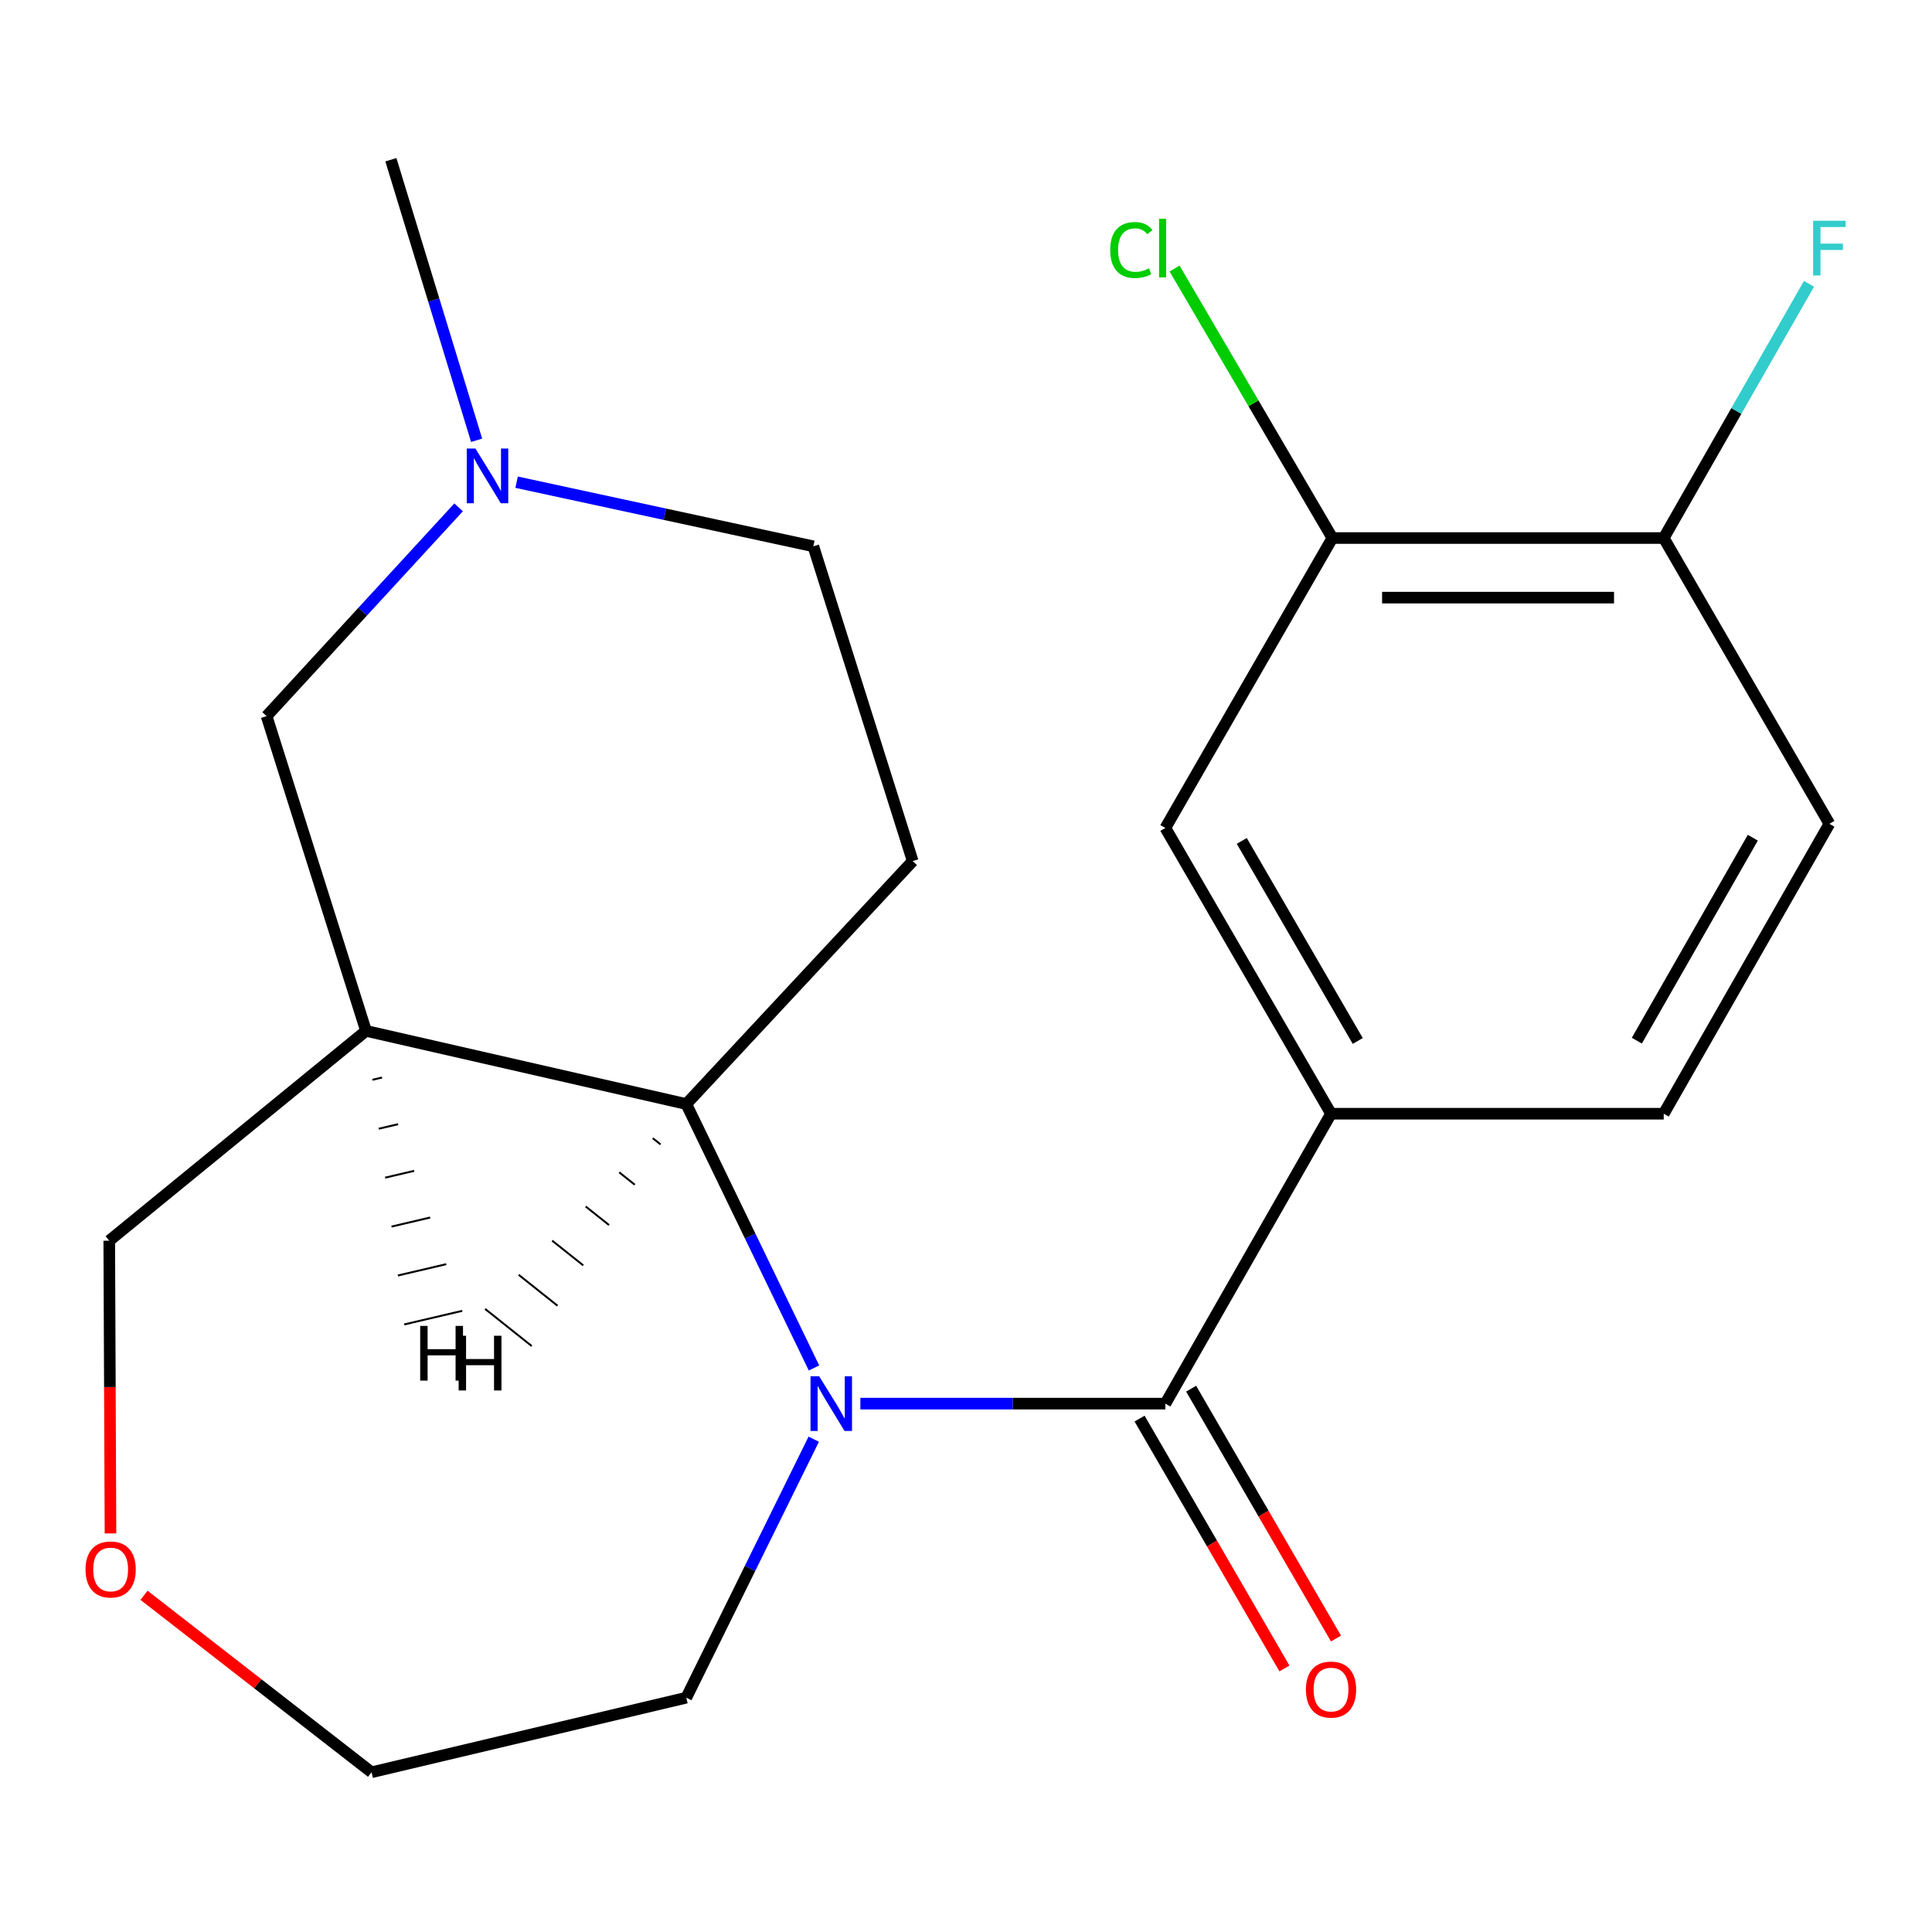 <?xml version='1.0' encoding='iso-8859-1'?>
<svg version='1.1' baseProfile='full'
              xmlns='http://www.w3.org/2000/svg'
                      xmlns:rdkit='http://www.rdkit.org/xml'
                      xmlns:xlink='http://www.w3.org/1999/xlink'
                  xml:space='preserve'
width='1000px' height='1000px' viewBox='0 0 1000 1000'>
<!-- END OF HEADER -->
<rect style='opacity:1.0;fill:#FFFFFF;stroke:none' width='1000' height='1000' x='0' y='0'> </rect>
<path class='bond-0' d='M 445.328,726.52 L 524.258,726.52' style='fill:none;fill-rule:evenodd;stroke:#0000FF;stroke-width:6px;stroke-linecap:butt;stroke-linejoin:miter;stroke-opacity:1' />
<path class='bond-0' d='M 524.258,726.52 L 603.189,726.52' style='fill:none;fill-rule:evenodd;stroke:#000000;stroke-width:6px;stroke-linecap:butt;stroke-linejoin:miter;stroke-opacity:1' />
<path class='bond-1' d='M 421.329,708.054 L 388.278,639.755' style='fill:none;fill-rule:evenodd;stroke:#0000FF;stroke-width:6px;stroke-linecap:butt;stroke-linejoin:miter;stroke-opacity:1' />
<path class='bond-1' d='M 388.278,639.755 L 355.227,571.456' style='fill:none;fill-rule:evenodd;stroke:#000000;stroke-width:6px;stroke-linecap:butt;stroke-linejoin:miter;stroke-opacity:1' />
<path class='bond-15' d='M 421.192,744.923 L 388.209,811.822' style='fill:none;fill-rule:evenodd;stroke:#0000FF;stroke-width:6px;stroke-linecap:butt;stroke-linejoin:miter;stroke-opacity:1' />
<path class='bond-15' d='M 388.209,811.822 L 355.227,878.722' style='fill:none;fill-rule:evenodd;stroke:#000000;stroke-width:6px;stroke-linecap:butt;stroke-linejoin:miter;stroke-opacity:1' />
<path class='bond-3' d='M 603.189,726.52 L 688.94,576.461' style='fill:none;fill-rule:evenodd;stroke:#000000;stroke-width:6px;stroke-linecap:butt;stroke-linejoin:miter;stroke-opacity:1' />
<path class='bond-9' d='M 589.843,734.257 L 627.329,798.918' style='fill:none;fill-rule:evenodd;stroke:#000000;stroke-width:6px;stroke-linecap:butt;stroke-linejoin:miter;stroke-opacity:1' />
<path class='bond-9' d='M 627.329,798.918 L 664.814,863.579' style='fill:none;fill-rule:evenodd;stroke:#FF0000;stroke-width:6px;stroke-linecap:butt;stroke-linejoin:miter;stroke-opacity:1' />
<path class='bond-9' d='M 616.534,718.784 L 654.02,783.445' style='fill:none;fill-rule:evenodd;stroke:#000000;stroke-width:6px;stroke-linecap:butt;stroke-linejoin:miter;stroke-opacity:1' />
<path class='bond-9' d='M 654.02,783.445 L 691.505,848.106' style='fill:none;fill-rule:evenodd;stroke:#FF0000;stroke-width:6px;stroke-linecap:butt;stroke-linejoin:miter;stroke-opacity:1' />
<path class='bond-2' d='M 355.227,571.456 L 189.45,533.577' style='fill:none;fill-rule:evenodd;stroke:#000000;stroke-width:6px;stroke-linecap:butt;stroke-linejoin:miter;stroke-opacity:1' />
<path class='bond-4' d='M 355.227,571.456 L 472.412,445.701' style='fill:none;fill-rule:evenodd;stroke:#000000;stroke-width:6px;stroke-linecap:butt;stroke-linejoin:miter;stroke-opacity:1' />
<path class='bond-24' d='M 337.87,589.129 L 341.893,592.332' style='fill:none;fill-rule:evenodd;stroke:#000000;stroke-width:1.0px;stroke-linecap:butt;stroke-linejoin:miter;stroke-opacity:1' />
<path class='bond-24' d='M 320.514,606.803 L 328.56,613.208' style='fill:none;fill-rule:evenodd;stroke:#000000;stroke-width:1.0px;stroke-linecap:butt;stroke-linejoin:miter;stroke-opacity:1' />
<path class='bond-24' d='M 303.158,624.476 L 315.226,634.084' style='fill:none;fill-rule:evenodd;stroke:#000000;stroke-width:1.0px;stroke-linecap:butt;stroke-linejoin:miter;stroke-opacity:1' />
<path class='bond-24' d='M 285.801,642.15 L 301.893,654.96' style='fill:none;fill-rule:evenodd;stroke:#000000;stroke-width:1.0px;stroke-linecap:butt;stroke-linejoin:miter;stroke-opacity:1' />
<path class='bond-24' d='M 268.445,659.823 L 288.559,675.836' style='fill:none;fill-rule:evenodd;stroke:#000000;stroke-width:1.0px;stroke-linecap:butt;stroke-linejoin:miter;stroke-opacity:1' />
<path class='bond-24' d='M 251.089,677.497 L 275.226,696.712' style='fill:none;fill-rule:evenodd;stroke:#000000;stroke-width:1.0px;stroke-linecap:butt;stroke-linejoin:miter;stroke-opacity:1' />
<path class='bond-7' d='M 189.45,533.577 L 137.996,370.663' style='fill:none;fill-rule:evenodd;stroke:#000000;stroke-width:6px;stroke-linecap:butt;stroke-linejoin:miter;stroke-opacity:1' />
<path class='bond-16' d='M 189.45,533.577 L 56.548,642.192' style='fill:none;fill-rule:evenodd;stroke:#000000;stroke-width:6px;stroke-linecap:butt;stroke-linejoin:miter;stroke-opacity:1' />
<path class='bond-25' d='M 192.746,558.902 L 197.753,557.728' style='fill:none;fill-rule:evenodd;stroke:#000000;stroke-width:1.0px;stroke-linecap:butt;stroke-linejoin:miter;stroke-opacity:1' />
<path class='bond-25' d='M 196.042,584.227 L 206.055,581.88' style='fill:none;fill-rule:evenodd;stroke:#000000;stroke-width:1.0px;stroke-linecap:butt;stroke-linejoin:miter;stroke-opacity:1' />
<path class='bond-25' d='M 199.339,609.552 L 214.357,606.031' style='fill:none;fill-rule:evenodd;stroke:#000000;stroke-width:1.0px;stroke-linecap:butt;stroke-linejoin:miter;stroke-opacity:1' />
<path class='bond-25' d='M 202.635,634.877 L 222.66,630.183' style='fill:none;fill-rule:evenodd;stroke:#000000;stroke-width:1.0px;stroke-linecap:butt;stroke-linejoin:miter;stroke-opacity:1' />
<path class='bond-25' d='M 205.931,660.202 L 230.962,654.334' style='fill:none;fill-rule:evenodd;stroke:#000000;stroke-width:1.0px;stroke-linecap:butt;stroke-linejoin:miter;stroke-opacity:1' />
<path class='bond-25' d='M 209.227,685.527 L 239.265,678.486' style='fill:none;fill-rule:evenodd;stroke:#000000;stroke-width:1.0px;stroke-linecap:butt;stroke-linejoin:miter;stroke-opacity:1' />
<path class='bond-6' d='M 688.94,576.461 L 603.189,428.544' style='fill:none;fill-rule:evenodd;stroke:#000000;stroke-width:6px;stroke-linecap:butt;stroke-linejoin:miter;stroke-opacity:1' />
<path class='bond-6' d='M 702.768,538.8 L 642.742,435.258' style='fill:none;fill-rule:evenodd;stroke:#000000;stroke-width:6px;stroke-linecap:butt;stroke-linejoin:miter;stroke-opacity:1' />
<path class='bond-11' d='M 688.94,576.461 L 861.144,576.461' style='fill:none;fill-rule:evenodd;stroke:#000000;stroke-width:6px;stroke-linecap:butt;stroke-linejoin:miter;stroke-opacity:1' />
<path class='bond-12' d='M 472.412,445.701 L 420.975,282.77' style='fill:none;fill-rule:evenodd;stroke:#000000;stroke-width:6px;stroke-linecap:butt;stroke-linejoin:miter;stroke-opacity:1' />
<path class='bond-5' d='M 267.389,249.583 L 344.182,266.176' style='fill:none;fill-rule:evenodd;stroke:#0000FF;stroke-width:6px;stroke-linecap:butt;stroke-linejoin:miter;stroke-opacity:1' />
<path class='bond-5' d='M 344.182,266.176 L 420.975,282.77' style='fill:none;fill-rule:evenodd;stroke:#000000;stroke-width:6px;stroke-linecap:butt;stroke-linejoin:miter;stroke-opacity:1' />
<path class='bond-19' d='M 246.701,227.892 L 224.512,155.286' style='fill:none;fill-rule:evenodd;stroke:#0000FF;stroke-width:6px;stroke-linecap:butt;stroke-linejoin:miter;stroke-opacity:1' />
<path class='bond-19' d='M 224.512,155.286 L 202.322,82.679' style='fill:none;fill-rule:evenodd;stroke:#000000;stroke-width:6px;stroke-linecap:butt;stroke-linejoin:miter;stroke-opacity:1' />
<path class='bond-22' d='M 237.373,262.601 L 187.685,316.632' style='fill:none;fill-rule:evenodd;stroke:#0000FF;stroke-width:6px;stroke-linecap:butt;stroke-linejoin:miter;stroke-opacity:1' />
<path class='bond-22' d='M 187.685,316.632 L 137.996,370.663' style='fill:none;fill-rule:evenodd;stroke:#000000;stroke-width:6px;stroke-linecap:butt;stroke-linejoin:miter;stroke-opacity:1' />
<path class='bond-8' d='M 603.189,428.544 L 689.642,278.485' style='fill:none;fill-rule:evenodd;stroke:#000000;stroke-width:6px;stroke-linecap:butt;stroke-linejoin:miter;stroke-opacity:1' />
<path class='bond-17' d='M 689.642,278.485 L 648.798,208.738' style='fill:none;fill-rule:evenodd;stroke:#000000;stroke-width:6px;stroke-linecap:butt;stroke-linejoin:miter;stroke-opacity:1' />
<path class='bond-17' d='M 648.798,208.738 L 607.954,138.991' style='fill:none;fill-rule:evenodd;stroke:#00CC00;stroke-width:6px;stroke-linecap:butt;stroke-linejoin:miter;stroke-opacity:1' />
<path class='bond-23' d='M 689.642,278.485 L 861.144,278.485' style='fill:none;fill-rule:evenodd;stroke:#000000;stroke-width:6px;stroke-linecap:butt;stroke-linejoin:miter;stroke-opacity:1' />
<path class='bond-23' d='M 715.367,309.336 L 835.418,309.336' style='fill:none;fill-rule:evenodd;stroke:#000000;stroke-width:6px;stroke-linecap:butt;stroke-linejoin:miter;stroke-opacity:1' />
<path class='bond-10' d='M 861.144,278.485 L 946.894,426.401' style='fill:none;fill-rule:evenodd;stroke:#000000;stroke-width:6px;stroke-linecap:butt;stroke-linejoin:miter;stroke-opacity:1' />
<path class='bond-18' d='M 861.144,278.485 L 898.739,212.695' style='fill:none;fill-rule:evenodd;stroke:#000000;stroke-width:6px;stroke-linecap:butt;stroke-linejoin:miter;stroke-opacity:1' />
<path class='bond-18' d='M 898.739,212.695 L 936.333,146.906' style='fill:none;fill-rule:evenodd;stroke:#33CCCC;stroke-width:6px;stroke-linecap:butt;stroke-linejoin:miter;stroke-opacity:1' />
<path class='bond-13' d='M 861.144,576.461 L 946.894,426.401' style='fill:none;fill-rule:evenodd;stroke:#000000;stroke-width:6px;stroke-linecap:butt;stroke-linejoin:miter;stroke-opacity:1' />
<path class='bond-13' d='M 847.22,538.645 L 907.245,433.603' style='fill:none;fill-rule:evenodd;stroke:#000000;stroke-width:6px;stroke-linecap:butt;stroke-linejoin:miter;stroke-opacity:1' />
<path class='bond-14' d='M 74.545,825.711 L 133.429,871.516' style='fill:none;fill-rule:evenodd;stroke:#FF0000;stroke-width:6px;stroke-linecap:butt;stroke-linejoin:miter;stroke-opacity:1' />
<path class='bond-14' d='M 133.429,871.516 L 192.312,917.321' style='fill:none;fill-rule:evenodd;stroke:#000000;stroke-width:6px;stroke-linecap:butt;stroke-linejoin:miter;stroke-opacity:1' />
<path class='bond-21' d='M 57.189,793.699 L 56.868,717.946' style='fill:none;fill-rule:evenodd;stroke:#FF0000;stroke-width:6px;stroke-linecap:butt;stroke-linejoin:miter;stroke-opacity:1' />
<path class='bond-21' d='M 56.868,717.946 L 56.548,642.192' style='fill:none;fill-rule:evenodd;stroke:#000000;stroke-width:6px;stroke-linecap:butt;stroke-linejoin:miter;stroke-opacity:1' />
<path class='bond-20' d='M 355.227,878.722 L 192.312,917.321' style='fill:none;fill-rule:evenodd;stroke:#000000;stroke-width:6px;stroke-linecap:butt;stroke-linejoin:miter;stroke-opacity:1' />
<path  class='atom-0' d='M 424.005 712.36
L 433.285 727.36
Q 434.205 728.84, 435.685 731.52
Q 437.165 734.2, 437.245 734.36
L 437.245 712.36
L 441.005 712.36
L 441.005 740.68
L 437.125 740.68
L 427.165 724.28
Q 426.005 722.36, 424.765 720.16
Q 423.565 717.96, 423.205 717.28
L 423.205 740.68
L 419.525 740.68
L 419.525 712.36
L 424.005 712.36
' fill='#0000FF'/>
<path  class='atom-6' d='M 246.076 232.17
L 255.356 247.17
Q 256.276 248.65, 257.756 251.33
Q 259.236 254.01, 259.316 254.17
L 259.316 232.17
L 263.076 232.17
L 263.076 260.49
L 259.196 260.49
L 249.236 244.09
Q 248.076 242.17, 246.836 239.97
Q 245.636 237.77, 245.276 237.09
L 245.276 260.49
L 241.596 260.49
L 241.596 232.17
L 246.076 232.17
' fill='#0000FF'/>
<path  class='atom-10' d='M 675.94 874.517
Q 675.94 867.717, 679.3 863.917
Q 682.66 860.117, 688.94 860.117
Q 695.22 860.117, 698.58 863.917
Q 701.94 867.717, 701.94 874.517
Q 701.94 881.397, 698.54 885.317
Q 695.14 889.197, 688.94 889.197
Q 682.7 889.197, 679.3 885.317
Q 675.94 881.437, 675.94 874.517
M 688.94 885.997
Q 693.26 885.997, 695.58 883.117
Q 697.94 880.197, 697.94 874.517
Q 697.94 868.957, 695.58 866.157
Q 693.26 863.317, 688.94 863.317
Q 684.62 863.317, 682.26 866.117
Q 679.94 868.917, 679.94 874.517
Q 679.94 880.237, 682.26 883.117
Q 684.62 885.997, 688.94 885.997
' fill='#FF0000'/>
<path  class='atom-15' d='M 44.268 812.351
Q 44.268 805.551, 47.628 801.751
Q 50.988 797.951, 57.268 797.951
Q 63.548 797.951, 66.908 801.751
Q 70.268 805.551, 70.268 812.351
Q 70.268 819.231, 66.868 823.151
Q 63.468 827.031, 57.268 827.031
Q 51.028 827.031, 47.628 823.151
Q 44.268 819.271, 44.268 812.351
M 57.268 823.831
Q 61.588 823.831, 63.908 820.951
Q 66.268 818.031, 66.268 812.351
Q 66.268 806.791, 63.908 803.991
Q 61.588 801.151, 57.268 801.151
Q 52.948 801.151, 50.588 803.951
Q 48.268 806.751, 48.268 812.351
Q 48.268 818.071, 50.588 820.951
Q 52.948 823.831, 57.268 823.831
' fill='#FF0000'/>
<path  class='atom-18' d='M 574.646 129.405
Q 574.646 122.365, 577.926 118.685
Q 581.246 114.965, 587.526 114.965
Q 593.366 114.965, 596.486 119.085
L 593.846 121.245
Q 591.566 118.245, 587.526 118.245
Q 583.246 118.245, 580.966 121.125
Q 578.726 123.965, 578.726 129.405
Q 578.726 135.005, 581.046 137.885
Q 583.406 140.765, 587.966 140.765
Q 591.086 140.765, 594.726 138.885
L 595.846 141.885
Q 594.366 142.845, 592.126 143.405
Q 589.886 143.965, 587.406 143.965
Q 581.246 143.965, 577.926 140.205
Q 574.646 136.445, 574.646 129.405
' fill='#00CC00'/>
<path  class='atom-18' d='M 599.926 113.245
L 603.606 113.245
L 603.606 143.605
L 599.926 143.605
L 599.926 113.245
' fill='#00CC00'/>
<path  class='atom-19' d='M 938.474 114.265
L 955.314 114.265
L 955.314 117.505
L 942.274 117.505
L 942.274 126.105
L 953.874 126.105
L 953.874 129.385
L 942.274 129.385
L 942.274 142.585
L 938.474 142.585
L 938.474 114.265
' fill='#33CCCC'/>
<path  class='atom-22' d='M 237.393 691.389
L 241.233 691.389
L 241.233 703.429
L 255.713 703.429
L 255.713 691.389
L 259.553 691.389
L 259.553 719.709
L 255.713 719.709
L 255.713 706.629
L 241.233 706.629
L 241.233 719.709
L 237.393 719.709
L 237.393 691.389
' fill='#000000'/>
<path  class='atom-23' d='M 217.49 686.291
L 221.33 686.291
L 221.33 698.331
L 235.81 698.331
L 235.81 686.291
L 239.65 686.291
L 239.65 714.611
L 235.81 714.611
L 235.81 701.531
L 221.33 701.531
L 221.33 714.611
L 217.49 714.611
L 217.49 686.291
' fill='#000000'/>
</svg>
